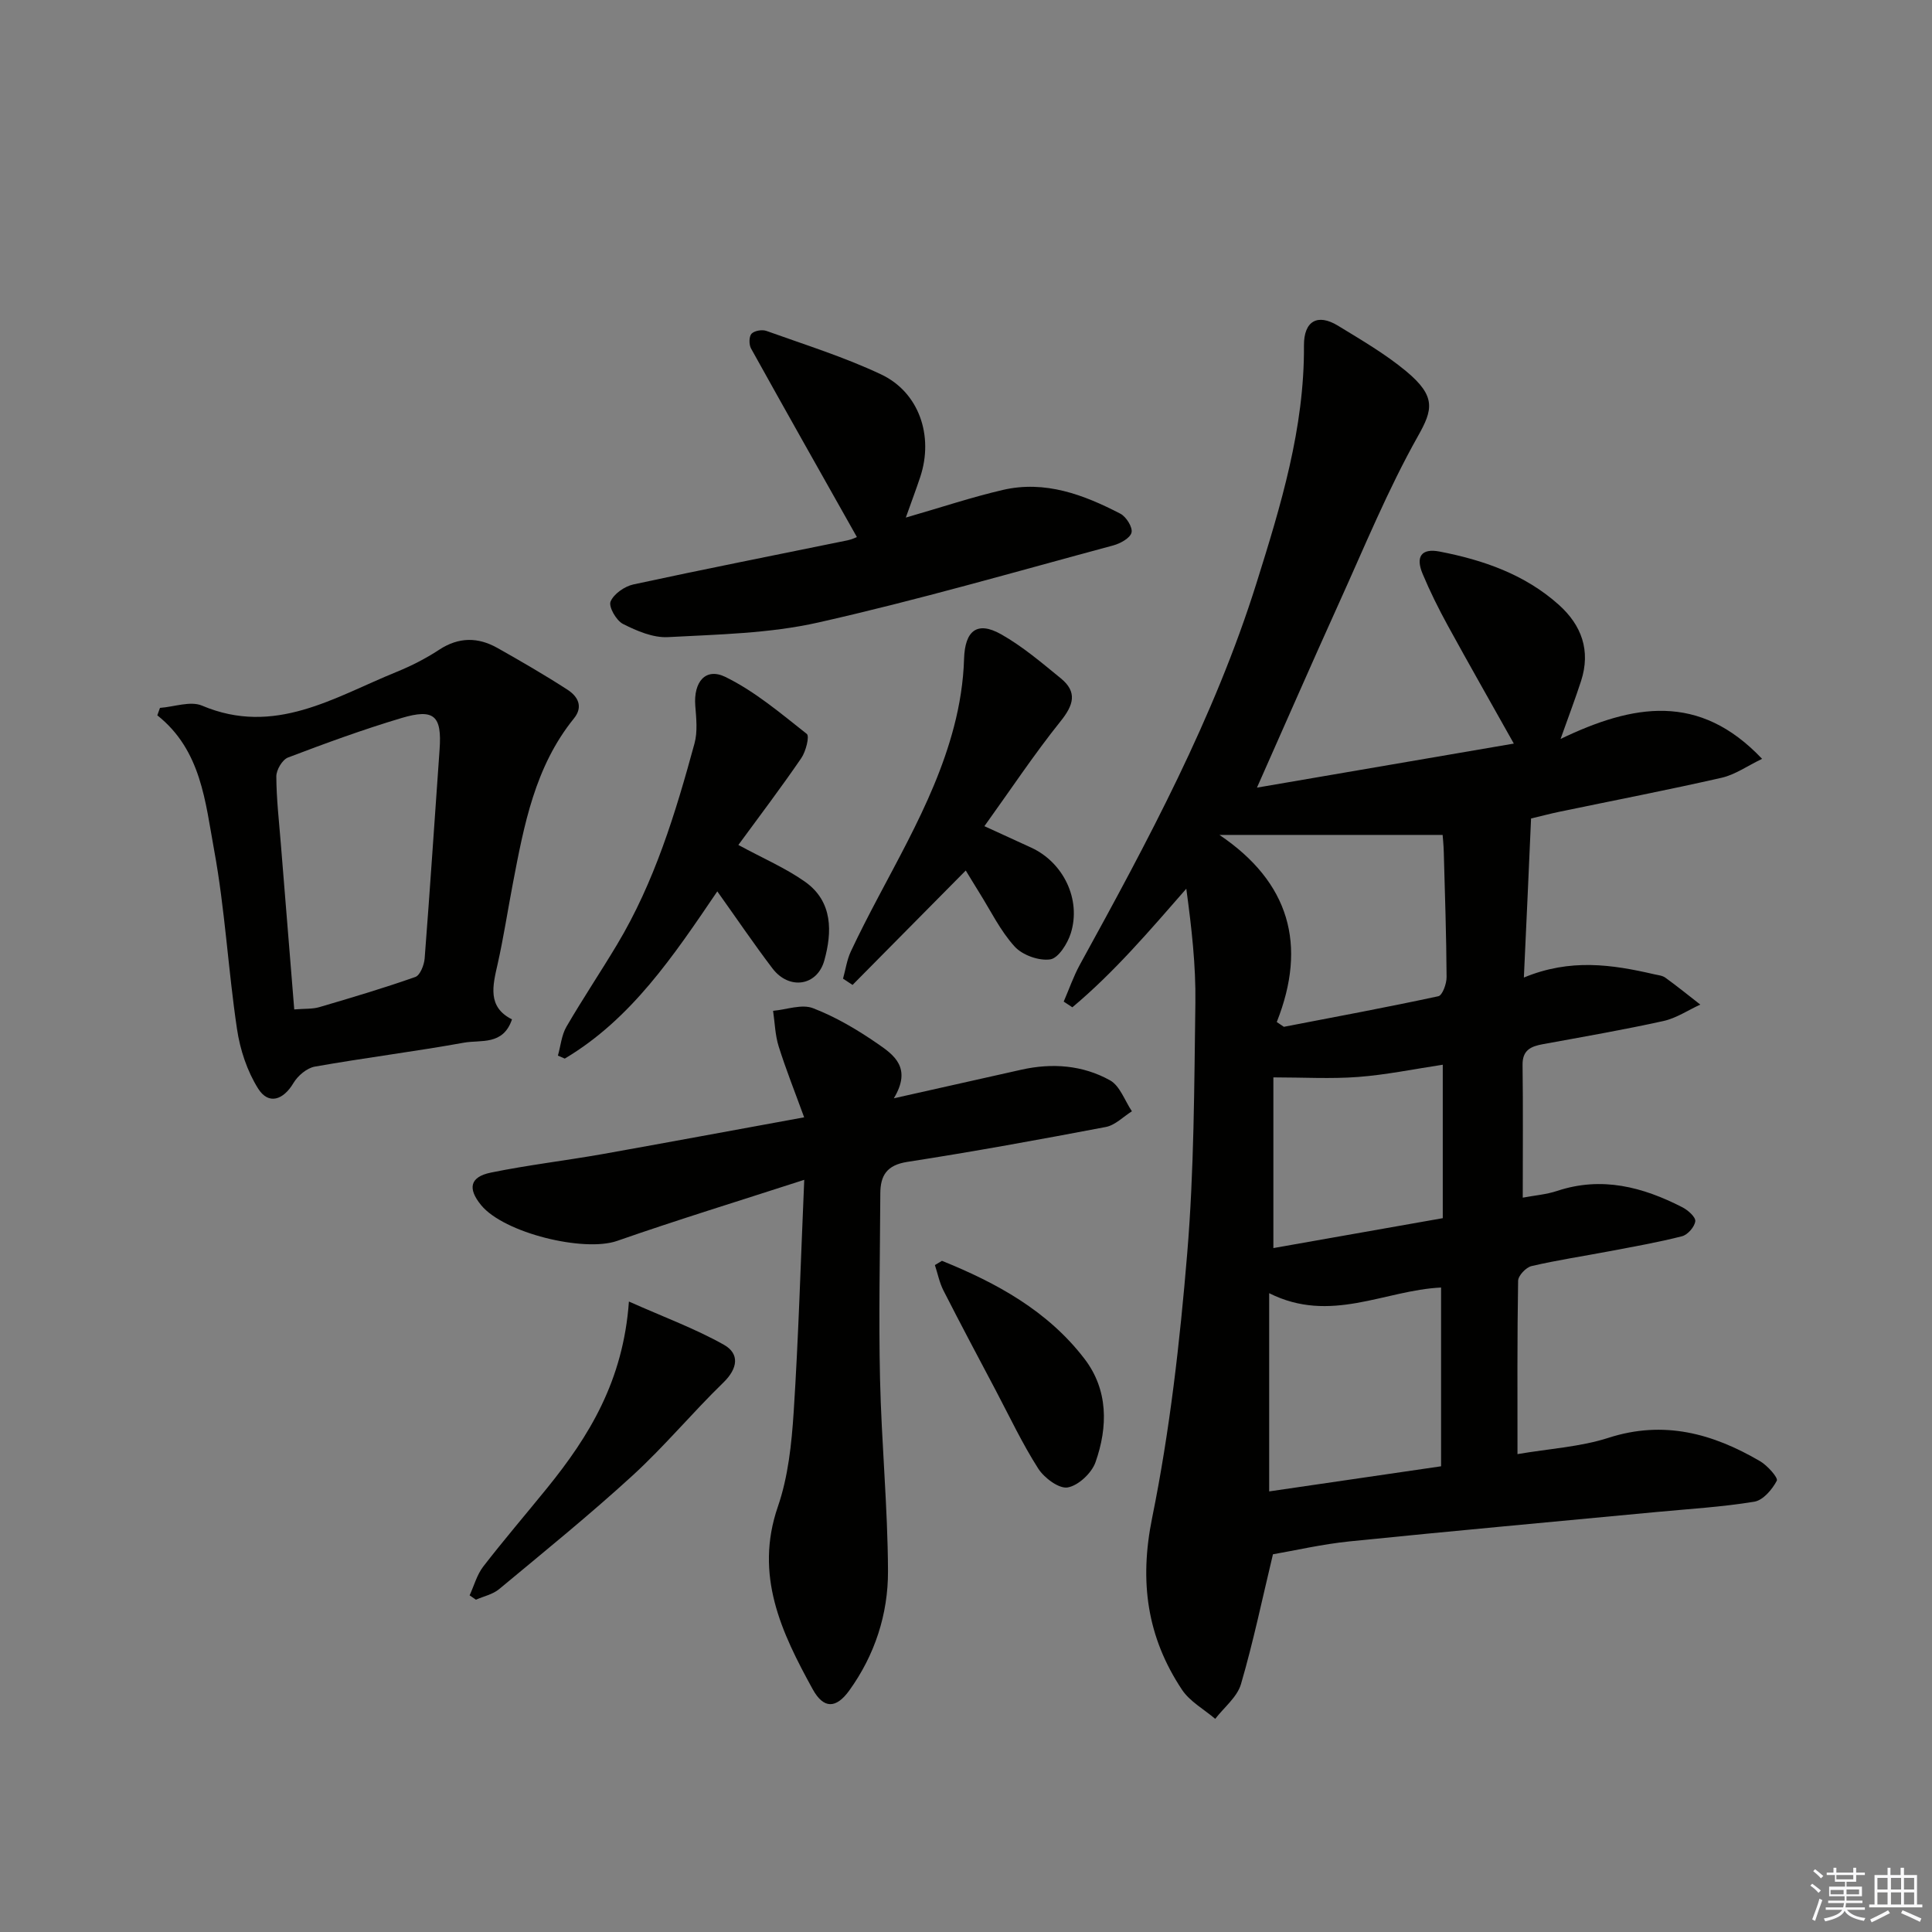 <svg enable-background="new 0 0 400 400" viewBox="0 0 400 400" xmlns="http://www.w3.org/2000/svg"><rect x="0" y="0" width="400" height="400" fill="#808080" stroke="none"/><g fill="#010100"><path d="m315.5 202.39c9.62-3.99 18.27-2.69 26.93-.69.81.19 1.74.26 2.37.72 2.46 1.78 4.83 3.7 7.23 5.57-2.54 1.16-4.96 2.81-7.63 3.4-8.26 1.82-16.61 3.27-24.94 4.79-2.52.46-4.28 1.23-4.23 4.33.12 8.98.04 17.96.04 27.45 2.46-.46 4.89-.65 7.14-1.4 9.21-3.05 17.7-.82 25.9 3.39 1.16.59 2.78 2.03 2.68 2.89-.14 1.17-1.57 2.81-2.74 3.11-4.96 1.27-10.02 2.15-15.06 3.11-5.37 1.02-10.79 1.83-16.11 3.07-1.14.27-2.76 1.98-2.77 3.05-.2 11.63-.13 23.27-.13 35.88 6.65-1.14 12.98-1.49 18.82-3.37 11.48-3.71 21.62-.89 31.41 4.84 1.52.89 3.77 3.42 3.46 4.03-.95 1.82-2.84 4.05-4.66 4.35-6.7 1.1-13.52 1.5-20.3 2.14-21.15 2.01-42.3 3.92-63.43 6.07-5.71.58-11.36 1.89-15.93 2.68-2.18 9.08-4.05 18.08-6.62 26.88-.79 2.69-3.5 4.81-5.33 7.19-2.33-1.99-5.25-3.58-6.88-6.03-7.24-10.89-8.87-22.39-6.18-35.6 3.66-18.01 5.74-36.41 7.26-54.75 1.43-17.21 1.45-34.56 1.69-51.85.11-7.76-.78-15.54-1.88-23.64-7.59 8.68-14.93 17.3-23.59 24.55-.6-.39-1.19-.79-1.79-1.18 1.11-2.56 2.02-5.22 3.35-7.65 14.02-25.51 27.83-51.14 36.58-79.05 5.01-15.98 9.93-32.06 9.81-49.13-.03-5.1 2.83-6.69 7.06-4.1 4.82 2.95 9.78 5.83 14.1 9.42 6.28 5.22 5.5 8.01 2.44 13.44-6.24 11.09-11.09 22.97-16.36 34.59-5.67 12.52-11.17 25.12-16.97 38.18 17.63-3.03 35.07-6.02 53.18-9.12-4.79-8.54-9.3-16.45-13.67-24.43-1.91-3.49-3.69-7.07-5.22-10.73-1.5-3.59-.19-5.31 3.5-4.6 9.07 1.75 17.68 4.73 24.71 11.03 4.72 4.23 6.63 9.49 4.61 15.75-1.15 3.55-2.48 7.05-4.25 12.02 15-7.2 28.68-9.66 41.72 4.12-3.09 1.49-5.59 3.28-8.35 3.91-11.15 2.54-22.39 4.71-33.59 7.04-1.78.37-3.54.84-5.89 1.4-.46 10.63-.95 21.33-1.49 32.93zm-17.14 64.18c-11.7.55-22.88 7.56-35.59 1.17v41.04c11.66-1.7 23.38-3.41 35.59-5.2 0-12.68 0-24.78 0-37.01zm-34.02-54.97c.49.33.98.66 1.47.99 10.67-2.06 21.36-4.04 31.98-6.33.85-.18 1.72-2.59 1.71-3.96-.05-8.62-.34-17.24-.58-25.87-.04-1.56-.21-3.11-.24-3.57-15.5 0-30.24 0-46.21 0 14.5 9.78 18.21 22.77 11.87 38.74zm-.7 46.8c11.8-2.08 23.54-4.16 35.07-6.19 0-11.17 0-21.42 0-31.77-6.03.91-11.73 2.09-17.49 2.53-5.63.43-11.32.09-17.58.09z"/><path d="m166.49 231.33c-1.92-5.27-3.78-9.93-5.28-14.7-.73-2.34-.79-4.89-1.15-7.35 2.79-.25 5.94-1.45 8.28-.54 4.72 1.82 9.21 4.48 13.39 7.37 3.32 2.29 7.13 4.97 3.33 11.28 9.7-2.17 18.05-4.05 26.4-5.92 6.38-1.43 12.7-.95 18.36 2.2 2.06 1.15 3.05 4.22 4.53 6.41-1.79 1.12-3.46 2.88-5.4 3.25-13.67 2.6-27.37 5.1-41.12 7.23-4.25.66-5.56 2.84-5.57 6.55-.06 12.78-.35 25.57-.06 38.34.3 13.29 1.6 26.56 1.65 39.84.03 8.88-2.72 17.36-8.01 24.7-2.75 3.81-5.33 3.84-7.59-.27-6.46-11.74-12.1-23.58-7.2-37.79 2.13-6.17 2.84-12.97 3.27-19.55 1.01-15.57 1.45-31.18 2.19-48.11-13.68 4.43-26.3 8.3-38.76 12.65-6.84 2.38-23.41-1.62-28.15-7.42-2.82-3.45-2.31-5.84 2.04-6.73 7.63-1.56 15.39-2.47 23.06-3.82 13.5-2.41 27-4.92 41.79-7.62z"/><path d="m106 211.05c-1.83 5.45-6.45 4.2-9.91 4.82-10.26 1.85-20.63 3.14-30.9 4.96-1.66.29-3.54 1.89-4.44 3.41-2.1 3.52-5.15 4.56-7.3 1.15-2.28-3.62-3.75-8.07-4.38-12.34-1.84-12.32-2.49-24.84-4.74-37.07-1.83-9.94-2.65-20.65-11.76-27.88.18-.51.37-1.03.55-1.54 2.92-.21 6.3-1.48 8.7-.47 15.04 6.37 27.37-1.73 40.24-6.96 3.07-1.25 6.08-2.78 8.85-4.6 4.07-2.67 8.06-2.65 12.11-.36 4.9 2.77 9.79 5.59 14.52 8.66 2.06 1.34 3.28 3.45 1.29 5.91-8.08 9.97-10.34 22.1-12.65 34.19-1.06 5.54-1.91 11.12-3.14 16.62-1.04 4.55-2.17 8.92 2.96 11.5zm-45.08-2.06c2.26-.18 3.8-.06 5.18-.47 6.67-1.96 13.34-3.94 19.89-6.25.99-.35 1.82-2.47 1.93-3.83 1.12-14.41 2.06-28.84 3.09-43.25.5-6.97-1.09-8.56-7.88-6.53-7.95 2.37-15.76 5.23-23.51 8.18-1.17.45-2.42 2.57-2.41 3.91.02 4.64.56 9.27.93 13.91.9 11.25 1.82 22.49 2.78 34.33z"/><path d="m187.54 107.16c7.32-2.11 13.62-4.22 20.07-5.72 8.76-2.04 16.74.97 24.36 4.92 1.2.63 2.57 2.81 2.3 3.9-.28 1.15-2.31 2.26-3.77 2.66-20.32 5.47-40.56 11.34-61.08 15.96-10.1 2.28-20.72 2.47-31.14 3.03-3.07.16-6.44-1.28-9.3-2.73-1.39-.7-3.01-3.56-2.57-4.63.66-1.59 2.9-3.15 4.73-3.55 14.74-3.19 29.55-6.1 44.33-9.13.94-.19 1.83-.64 1.94-.68-7.35-13.05-14.69-26.02-21.92-39.05-.44-.8-.43-2.46.1-3.04.59-.63 2.19-.91 3.08-.59 7.97 2.86 16.11 5.4 23.74 9 7.89 3.72 10.92 12.74 8.13 21.2-.87 2.62-1.85 5.21-3 8.45z"/><path d="m152.87 174.94c5.14 2.79 9.74 4.76 13.75 7.58 5.91 4.14 5.64 10.56 4.06 16.29-1.48 5.39-7.32 6.2-10.75 1.69-3.81-5.01-7.35-10.24-11.42-15.95-9.06 13.34-17.78 26.41-31.58 34.62-.47-.21-.95-.42-1.42-.62.57-2 .75-4.23 1.76-5.97 3.34-5.75 7.05-11.28 10.47-16.99 7.77-12.95 12.12-27.25 16.05-41.67.67-2.45.36-5.23.16-7.82-.38-4.88 2.11-7.97 6.25-5.94 6.09 2.98 11.45 7.54 16.84 11.79.6.48-.2 3.64-1.14 5.01-4.19 6.12-8.69 12.06-13.03 17.98z"/><path d="m199.95 180.23c-8.01 8.1-15.73 15.9-23.44 23.69-.66-.43-1.31-.87-1.97-1.3.53-1.89.8-3.89 1.62-5.64 7.24-15.45 16.96-29.77 21.34-46.5 1.2-4.57 1.96-9.36 2.1-14.08.18-5.74 2.63-7.92 7.67-5.08 4.43 2.5 8.4 5.89 12.37 9.13 3.45 2.83 2.65 5.51-.06 8.88-5.46 6.81-10.3 14.11-15.77 21.72 4.07 1.87 6.9 3.16 9.73 4.46 6.61 3.06 10.35 10.7 8.16 17.7-.67 2.14-2.57 5.17-4.26 5.42-2.34.34-5.76-.88-7.37-2.66-2.97-3.26-4.96-7.41-7.34-11.2-.97-1.55-1.9-3.11-2.78-4.54z"/><path d="m130.21 269.47c7.3 3.25 13.75 5.62 19.67 8.95 3.29 1.86 2.89 4.9-.11 7.82-6.43 6.24-12.18 13.19-18.78 19.23-8.92 8.17-18.34 15.8-27.65 23.54-1.31 1.09-3.19 1.48-4.8 2.19-.44-.3-.88-.6-1.31-.9.92-2 1.51-4.26 2.82-5.96 4.27-5.52 8.82-10.83 13.22-16.25 8.69-10.72 15.77-22.21 16.94-38.62z"/><path d="m195.02 261.04c11.32 4.57 21.92 10.37 29.52 20.3 4.92 6.43 4.86 14.07 2.27 21.4-.79 2.24-3.54 4.83-5.76 5.22-1.8.31-4.85-1.97-6.09-3.9-3.3-5.16-5.93-10.75-8.8-16.19-3.64-6.88-7.3-13.76-10.83-20.69-.83-1.63-1.19-3.5-1.77-5.26.49-.29.97-.58 1.46-.88z"/></g><path d="m374.8 390.4.4-.4c.7.5 1.3 1 1.8 1.4l-.5.5c-.5-.6-1.1-1.1-1.7-1.5zm1 7.3-.6-.3c.5-1.4 1.1-2.8 1.5-4.3.2.1.4.2.6.3-.5 1.3-1 2.8-1.5 4.3zm-.4-10.3.4-.4c.4.3 1 .8 1.7 1.4l-.5.5c-.4-.5-1-1-1.6-1.5zm2.5.3h1.7v-1h.6v1h3.5v-1h.6v1h1.8v.5h-1.8v1.4h-2v1h3.2v2h-3.2v.9h3.3v.5h-3.4c0 .3-.1.6-.1.9h4v.5h-3.7c.7.9 1.9 1.5 3.8 1.7-.1.2-.2.4-.3.6-2.1-.4-3.5-1.1-4-2.1-.4 1-1.8 1.7-4 2.2-.1-.2-.2-.4-.3-.6 2.1-.4 3.4-1 3.8-1.8h-3.4v-.5h3.6c.1-.3.1-.6.2-.9h-3.3v-.5h3.4c0-.3 0-.6 0-.9h-3.2v-2h3.3v-1h-2.1v-1.4h-1.7v-.5zm1.1 3.5v1h2.7c0-.3 0-.4 0-.4 0-.1 0-.2 0-.2 0-.1 0-.2 0-.3h-2.7zm1.2-3v.9h3.5v-.9zm4.7 3h-2.6v.6.4h2.6z" fill="#fafafb"/><path d="m393.6 386.7h.6v1.5h2.7v6.1h1.1v.6h-11v-.6h1.1v-6.1h2.7v-1.5h.6v1.5h2.1v-1.5zm-2.7 8.8.4.6c-1.2.6-2.5 1.3-3.8 1.9-.1-.2-.2-.4-.3-.6 1.2-.6 2.5-1.2 3.7-1.9zm-2.2-6.7v2.4h2.1v-2.4zm0 3v2.5h2.1v-2.5zm2.8-3v2.4h2.1v-2.4zm0 3v2.5h2.1v-2.5zm6 6.1c-1.4-.7-2.7-1.3-3.9-1.8l.3-.6c1.5.6 2.7 1.2 3.9 1.7zm-1.2-9.1h-2.1v2.4h2.1zm-2.1 3v2.5h2.1v-2.5z" fill="#fafafb"/></svg>